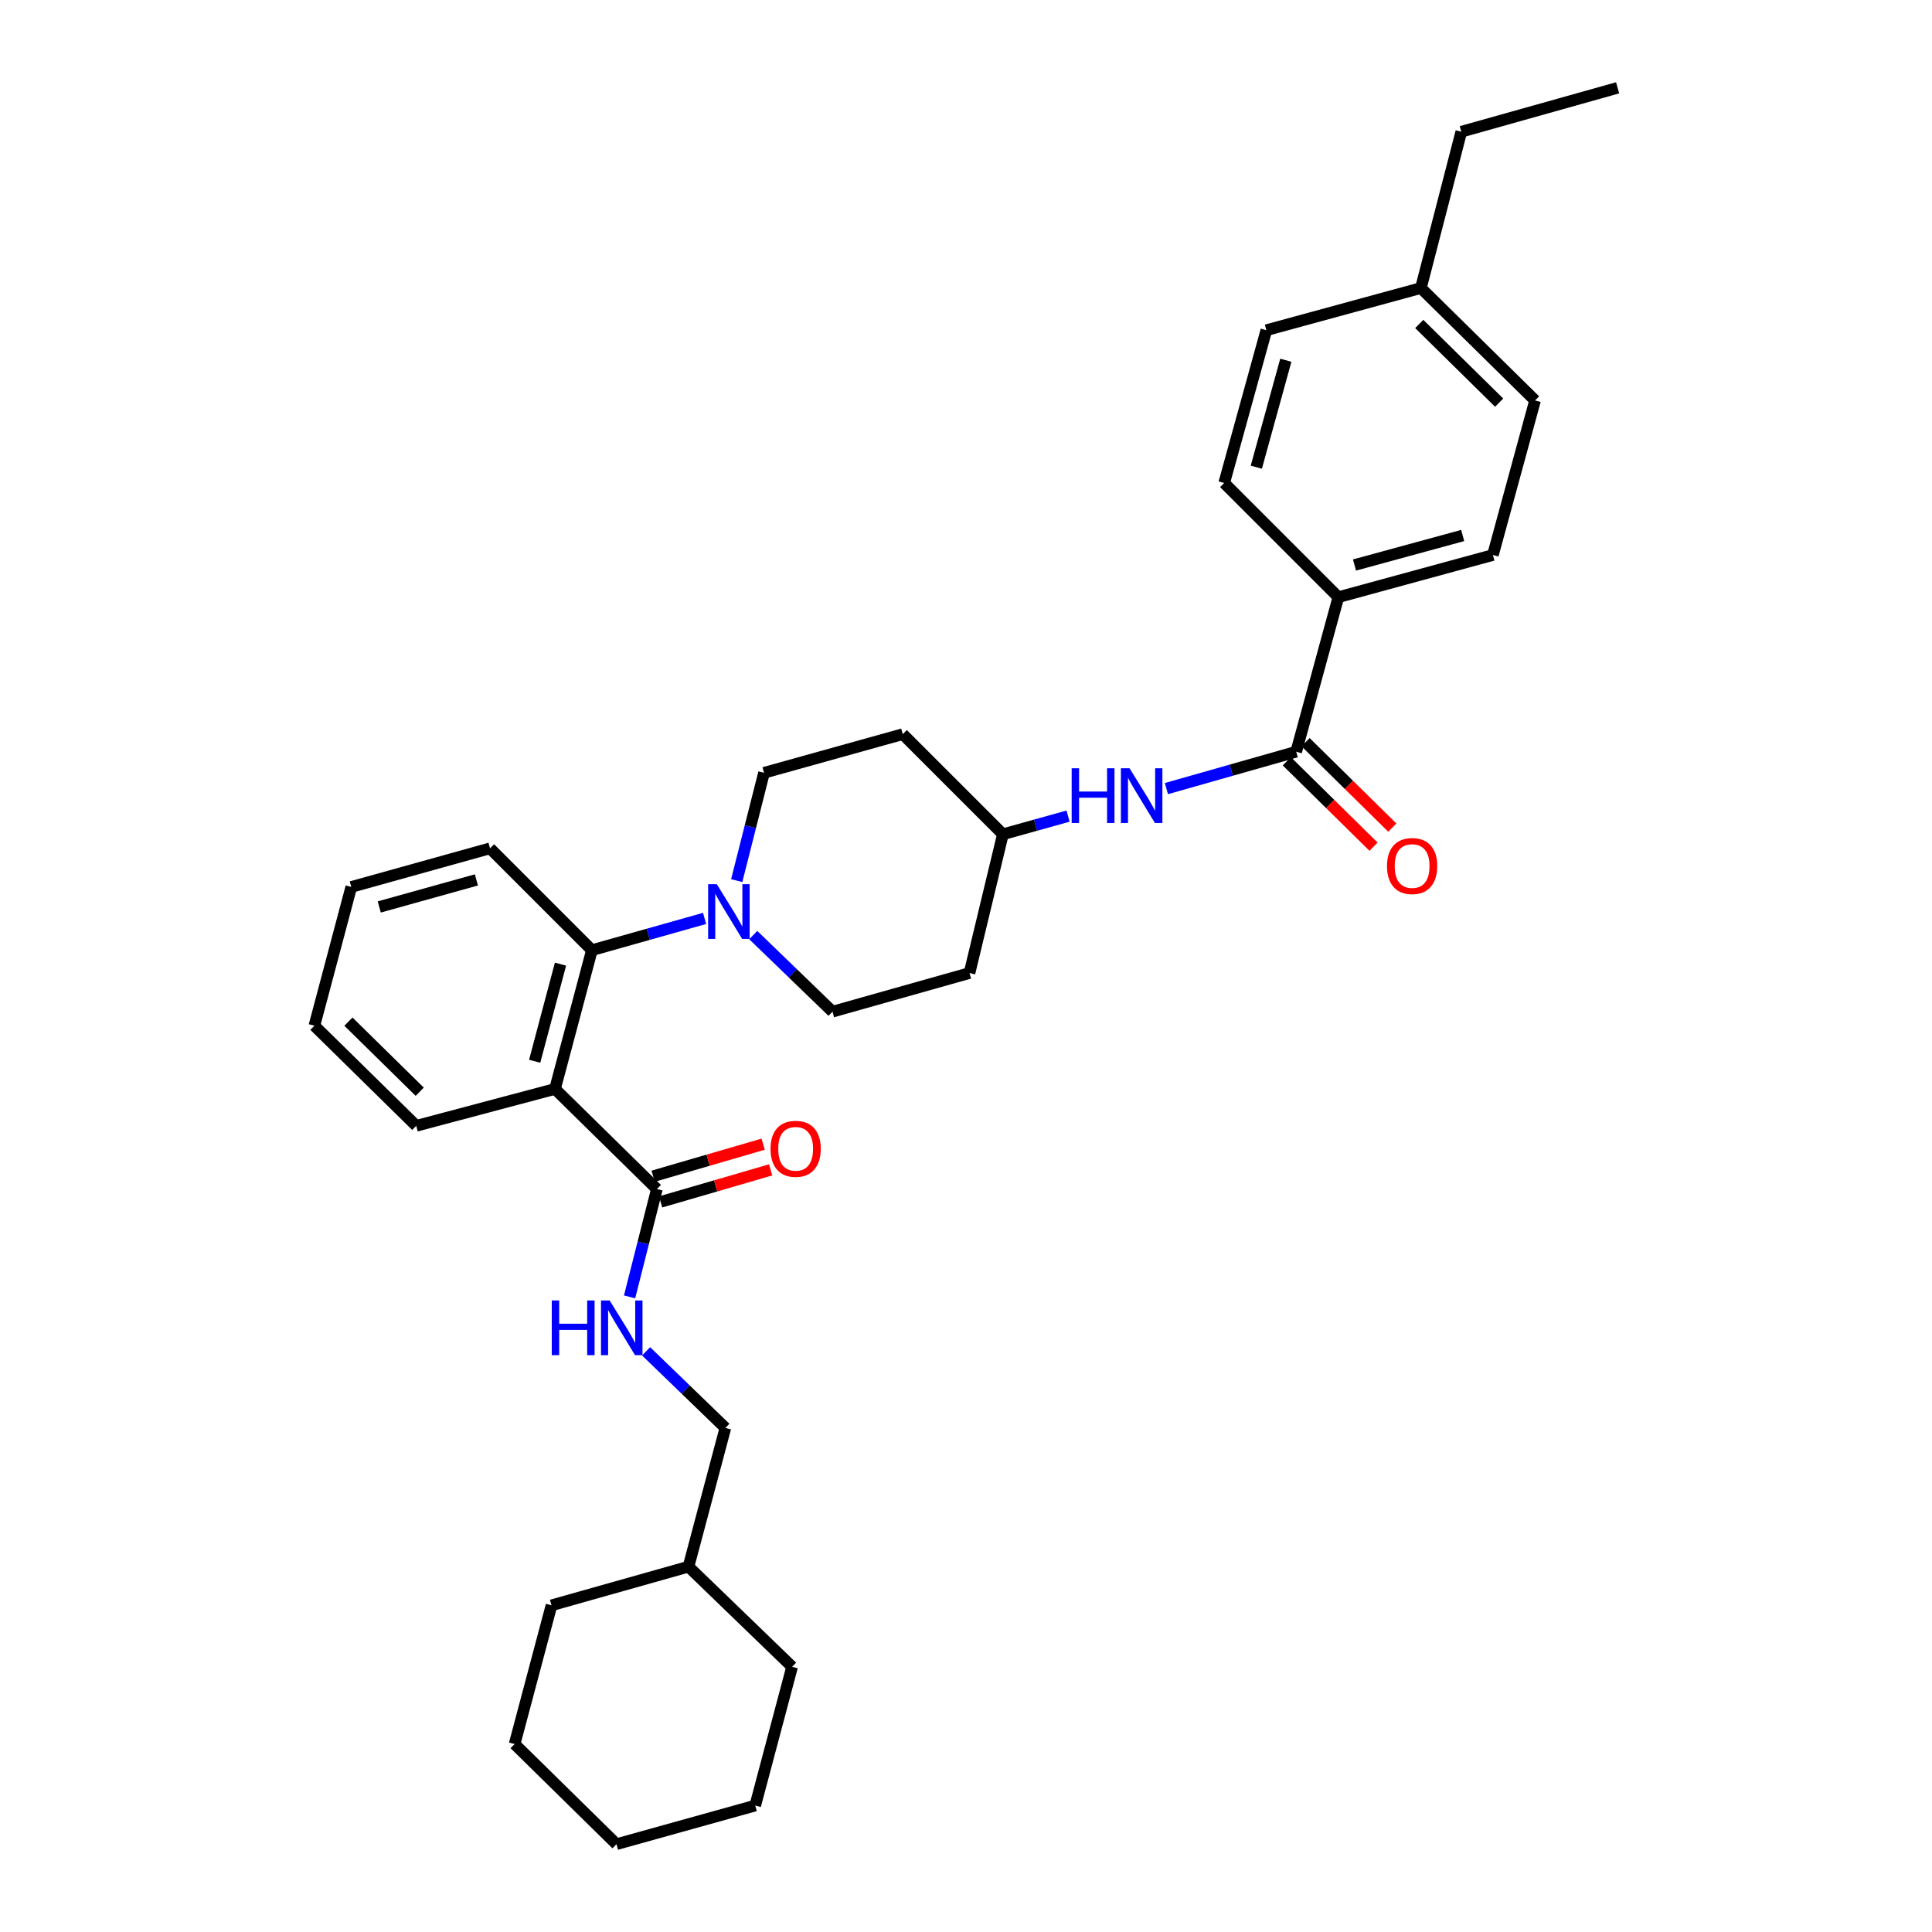 <?xml version='1.0' encoding='iso-8859-1'?>
<svg version='1.1' baseProfile='full'
              xmlns='http://www.w3.org/2000/svg'
                      xmlns:rdkit='http://www.rdkit.org/xml'
                      xmlns:xlink='http://www.w3.org/1999/xlink'
                  xml:space='preserve'
width='1000px' height='1000px' viewBox='0 0 1000 1000'>
<!-- END OF HEADER -->
<rect style='opacity:1.0;fill:#FFFFFF;stroke:none' width='1000' height='1000' x='0' y='0'> </rect>
<path class='bond-0' d='M 692.729,309.087 L 772.729,287.269' style='fill:none;fill-rule:evenodd;stroke:#000000;stroke-width:6px;stroke-linecap:butt;stroke-linejoin:miter;stroke-opacity:1' />
<path class='bond-0' d='M 701.085,292.449 L 757.084,277.177' style='fill:none;fill-rule:evenodd;stroke:#000000;stroke-width:6px;stroke-linecap:butt;stroke-linejoin:miter;stroke-opacity:1' />
<path class='bond-1' d='M 692.729,309.087 L 633.64,249.997' style='fill:none;fill-rule:evenodd;stroke:#000000;stroke-width:6px;stroke-linecap:butt;stroke-linejoin:miter;stroke-opacity:1' />
<path class='bond-2' d='M 692.729,309.087 L 670.911,389.094' style='fill:none;fill-rule:evenodd;stroke:#000000;stroke-width:6px;stroke-linecap:butt;stroke-linejoin:miter;stroke-opacity:1' />
<path class='bond-3' d='M 603.731,408.178 L 637.321,398.636' style='fill:none;fill-rule:evenodd;stroke:#0000FF;stroke-width:6px;stroke-linecap:butt;stroke-linejoin:miter;stroke-opacity:1' />
<path class='bond-3' d='M 637.321,398.636 L 670.911,389.094' style='fill:none;fill-rule:evenodd;stroke:#000000;stroke-width:6px;stroke-linecap:butt;stroke-linejoin:miter;stroke-opacity:1' />
<path class='bond-4' d='M 552.828,422.422 L 535.961,427.118' style='fill:none;fill-rule:evenodd;stroke:#0000FF;stroke-width:6px;stroke-linecap:butt;stroke-linejoin:miter;stroke-opacity:1' />
<path class='bond-4' d='M 535.961,427.118 L 519.094,431.814' style='fill:none;fill-rule:evenodd;stroke:#000000;stroke-width:6px;stroke-linecap:butt;stroke-linejoin:miter;stroke-opacity:1' />
<path class='bond-5' d='M 666.051,394.029 L 688.497,416.135' style='fill:none;fill-rule:evenodd;stroke:#000000;stroke-width:6px;stroke-linecap:butt;stroke-linejoin:miter;stroke-opacity:1' />
<path class='bond-5' d='M 688.497,416.135 L 710.944,438.241' style='fill:none;fill-rule:evenodd;stroke:#FF0000;stroke-width:6px;stroke-linecap:butt;stroke-linejoin:miter;stroke-opacity:1' />
<path class='bond-5' d='M 675.772,384.159 L 698.218,406.265' style='fill:none;fill-rule:evenodd;stroke:#000000;stroke-width:6px;stroke-linecap:butt;stroke-linejoin:miter;stroke-opacity:1' />
<path class='bond-5' d='M 698.218,406.265 L 720.664,428.372' style='fill:none;fill-rule:evenodd;stroke:#FF0000;stroke-width:6px;stroke-linecap:butt;stroke-linejoin:miter;stroke-opacity:1' />
<path class='bond-6' d='M 772.729,287.269 L 794.547,207.269' style='fill:none;fill-rule:evenodd;stroke:#000000;stroke-width:6px;stroke-linecap:butt;stroke-linejoin:miter;stroke-opacity:1' />
<path class='bond-7' d='M 390.91,934.551 L 319.091,954.545' style='fill:none;fill-rule:evenodd;stroke:#000000;stroke-width:6px;stroke-linecap:butt;stroke-linejoin:miter;stroke-opacity:1' />
<path class='bond-8' d='M 390.91,934.551 L 409.996,862.733' style='fill:none;fill-rule:evenodd;stroke:#000000;stroke-width:6px;stroke-linecap:butt;stroke-linejoin:miter;stroke-opacity:1' />
<path class='bond-9' d='M 340.001,615.455 L 332.936,643.358' style='fill:none;fill-rule:evenodd;stroke:#000000;stroke-width:6px;stroke-linecap:butt;stroke-linejoin:miter;stroke-opacity:1' />
<path class='bond-9' d='M 332.936,643.358 L 325.87,671.261' style='fill:none;fill-rule:evenodd;stroke:#0000FF;stroke-width:6px;stroke-linecap:butt;stroke-linejoin:miter;stroke-opacity:1' />
<path class='bond-10' d='M 341.938,622.105 L 370.412,613.815' style='fill:none;fill-rule:evenodd;stroke:#000000;stroke-width:6px;stroke-linecap:butt;stroke-linejoin:miter;stroke-opacity:1' />
<path class='bond-10' d='M 370.412,613.815 L 398.886,605.524' style='fill:none;fill-rule:evenodd;stroke:#FF0000;stroke-width:6px;stroke-linecap:butt;stroke-linejoin:miter;stroke-opacity:1' />
<path class='bond-10' d='M 338.065,608.804 L 366.539,600.514' style='fill:none;fill-rule:evenodd;stroke:#000000;stroke-width:6px;stroke-linecap:butt;stroke-linejoin:miter;stroke-opacity:1' />
<path class='bond-10' d='M 366.539,600.514 L 395.014,592.224' style='fill:none;fill-rule:evenodd;stroke:#FF0000;stroke-width:6px;stroke-linecap:butt;stroke-linejoin:miter;stroke-opacity:1' />
<path class='bond-11' d='M 340.001,615.455 L 287.269,563.638' style='fill:none;fill-rule:evenodd;stroke:#000000;stroke-width:6px;stroke-linecap:butt;stroke-linejoin:miter;stroke-opacity:1' />
<path class='bond-12' d='M 334.42,699.449 L 354.938,719.269' style='fill:none;fill-rule:evenodd;stroke:#0000FF;stroke-width:6px;stroke-linecap:butt;stroke-linejoin:miter;stroke-opacity:1' />
<path class='bond-12' d='M 354.938,719.269 L 375.457,739.09' style='fill:none;fill-rule:evenodd;stroke:#000000;stroke-width:6px;stroke-linecap:butt;stroke-linejoin:miter;stroke-opacity:1' />
<path class='bond-13' d='M 319.091,954.545 L 266.359,902.729' style='fill:none;fill-rule:evenodd;stroke:#000000;stroke-width:6px;stroke-linecap:butt;stroke-linejoin:miter;stroke-opacity:1' />
<path class='bond-14' d='M 381.326,455.805 L 388.388,427.902' style='fill:none;fill-rule:evenodd;stroke:#0000FF;stroke-width:6px;stroke-linecap:butt;stroke-linejoin:miter;stroke-opacity:1' />
<path class='bond-14' d='M 388.388,427.902 L 395.451,399.999' style='fill:none;fill-rule:evenodd;stroke:#000000;stroke-width:6px;stroke-linecap:butt;stroke-linejoin:miter;stroke-opacity:1' />
<path class='bond-15' d='M 364.691,475.366 L 335.527,483.593' style='fill:none;fill-rule:evenodd;stroke:#0000FF;stroke-width:6px;stroke-linecap:butt;stroke-linejoin:miter;stroke-opacity:1' />
<path class='bond-15' d='M 335.527,483.593 L 306.362,491.819' style='fill:none;fill-rule:evenodd;stroke:#000000;stroke-width:6px;stroke-linecap:butt;stroke-linejoin:miter;stroke-opacity:1' />
<path class='bond-16' d='M 389.877,483.995 L 410.392,503.815' style='fill:none;fill-rule:evenodd;stroke:#0000FF;stroke-width:6px;stroke-linecap:butt;stroke-linejoin:miter;stroke-opacity:1' />
<path class='bond-16' d='M 410.392,503.815 L 430.906,523.634' style='fill:none;fill-rule:evenodd;stroke:#000000;stroke-width:6px;stroke-linecap:butt;stroke-linejoin:miter;stroke-opacity:1' />
<path class='bond-17' d='M 253.637,439.094 L 181.819,459.088' style='fill:none;fill-rule:evenodd;stroke:#000000;stroke-width:6px;stroke-linecap:butt;stroke-linejoin:miter;stroke-opacity:1' />
<path class='bond-17' d='M 246.58,455.439 L 196.307,469.434' style='fill:none;fill-rule:evenodd;stroke:#000000;stroke-width:6px;stroke-linecap:butt;stroke-linejoin:miter;stroke-opacity:1' />
<path class='bond-18' d='M 253.637,439.094 L 306.362,491.819' style='fill:none;fill-rule:evenodd;stroke:#000000;stroke-width:6px;stroke-linecap:butt;stroke-linejoin:miter;stroke-opacity:1' />
<path class='bond-19' d='M 181.819,459.088 L 162.725,530.907' style='fill:none;fill-rule:evenodd;stroke:#000000;stroke-width:6px;stroke-linecap:butt;stroke-linejoin:miter;stroke-opacity:1' />
<path class='bond-20' d='M 162.725,530.907 L 215.45,582.731' style='fill:none;fill-rule:evenodd;stroke:#000000;stroke-width:6px;stroke-linecap:butt;stroke-linejoin:miter;stroke-opacity:1' />
<path class='bond-20' d='M 180.345,528.801 L 217.252,565.078' style='fill:none;fill-rule:evenodd;stroke:#000000;stroke-width:6px;stroke-linecap:butt;stroke-linejoin:miter;stroke-opacity:1' />
<path class='bond-21' d='M 215.45,582.731 L 287.269,563.638' style='fill:none;fill-rule:evenodd;stroke:#000000;stroke-width:6px;stroke-linecap:butt;stroke-linejoin:miter;stroke-opacity:1' />
<path class='bond-22' d='M 287.269,563.638 L 306.362,491.819' style='fill:none;fill-rule:evenodd;stroke:#000000;stroke-width:6px;stroke-linecap:butt;stroke-linejoin:miter;stroke-opacity:1' />
<path class='bond-22' d='M 276.745,549.306 L 290.111,499.033' style='fill:none;fill-rule:evenodd;stroke:#000000;stroke-width:6px;stroke-linecap:butt;stroke-linejoin:miter;stroke-opacity:1' />
<path class='bond-23' d='M 519.094,431.814 L 467.269,379.997' style='fill:none;fill-rule:evenodd;stroke:#000000;stroke-width:6px;stroke-linecap:butt;stroke-linejoin:miter;stroke-opacity:1' />
<path class='bond-24' d='M 519.094,431.814 L 501.816,503.64' style='fill:none;fill-rule:evenodd;stroke:#000000;stroke-width:6px;stroke-linecap:butt;stroke-linejoin:miter;stroke-opacity:1' />
<path class='bond-25' d='M 467.269,379.997 L 395.451,399.999' style='fill:none;fill-rule:evenodd;stroke:#000000;stroke-width:6px;stroke-linecap:butt;stroke-linejoin:miter;stroke-opacity:1' />
<path class='bond-26' d='M 430.906,523.634 L 501.816,503.64' style='fill:none;fill-rule:evenodd;stroke:#000000;stroke-width:6px;stroke-linecap:butt;stroke-linejoin:miter;stroke-opacity:1' />
<path class='bond-27' d='M 266.359,902.729 L 285.453,830.91' style='fill:none;fill-rule:evenodd;stroke:#000000;stroke-width:6px;stroke-linecap:butt;stroke-linejoin:miter;stroke-opacity:1' />
<path class='bond-28' d='M 285.453,830.91 L 356.363,810.908' style='fill:none;fill-rule:evenodd;stroke:#000000;stroke-width:6px;stroke-linecap:butt;stroke-linejoin:miter;stroke-opacity:1' />
<path class='bond-29' d='M 356.363,810.908 L 409.996,862.733' style='fill:none;fill-rule:evenodd;stroke:#000000;stroke-width:6px;stroke-linecap:butt;stroke-linejoin:miter;stroke-opacity:1' />
<path class='bond-30' d='M 356.363,810.908 L 375.457,739.09' style='fill:none;fill-rule:evenodd;stroke:#000000;stroke-width:6px;stroke-linecap:butt;stroke-linejoin:miter;stroke-opacity:1' />
<path class='bond-31' d='M 633.64,249.997 L 655.458,170.906' style='fill:none;fill-rule:evenodd;stroke:#000000;stroke-width:6px;stroke-linecap:butt;stroke-linejoin:miter;stroke-opacity:1' />
<path class='bond-31' d='M 650.267,241.817 L 665.539,186.454' style='fill:none;fill-rule:evenodd;stroke:#000000;stroke-width:6px;stroke-linecap:butt;stroke-linejoin:miter;stroke-opacity:1' />
<path class='bond-32' d='M 794.547,207.269 L 735.457,149.088' style='fill:none;fill-rule:evenodd;stroke:#000000;stroke-width:6px;stroke-linecap:butt;stroke-linejoin:miter;stroke-opacity:1' />
<path class='bond-32' d='M 775.964,208.413 L 734.602,167.686' style='fill:none;fill-rule:evenodd;stroke:#000000;stroke-width:6px;stroke-linecap:butt;stroke-linejoin:miter;stroke-opacity:1' />
<path class='bond-33' d='M 655.458,170.906 L 735.457,149.088' style='fill:none;fill-rule:evenodd;stroke:#000000;stroke-width:6px;stroke-linecap:butt;stroke-linejoin:miter;stroke-opacity:1' />
<path class='bond-34' d='M 735.457,149.088 L 756.367,68.181' style='fill:none;fill-rule:evenodd;stroke:#000000;stroke-width:6px;stroke-linecap:butt;stroke-linejoin:miter;stroke-opacity:1' />
<path class='bond-35' d='M 756.367,68.181 L 837.275,45.455' style='fill:none;fill-rule:evenodd;stroke:#000000;stroke-width:6px;stroke-linecap:butt;stroke-linejoin:miter;stroke-opacity:1' />
<path  class='atom-1' d='M 554.692 397.66
L 558.532 397.66
L 558.532 409.7
L 573.012 409.7
L 573.012 397.66
L 576.852 397.66
L 576.852 425.98
L 573.012 425.98
L 573.012 412.9
L 558.532 412.9
L 558.532 425.98
L 554.692 425.98
L 554.692 397.66
' fill='#0000FF'/>
<path  class='atom-1' d='M 584.652 397.66
L 593.932 412.66
Q 594.852 414.14, 596.332 416.82
Q 597.812 419.5, 597.892 419.66
L 597.892 397.66
L 601.652 397.66
L 601.652 425.98
L 597.772 425.98
L 587.812 409.58
Q 586.652 407.66, 585.412 405.46
Q 584.212 403.26, 583.852 402.58
L 583.852 425.98
L 580.172 425.98
L 580.172 397.66
L 584.652 397.66
' fill='#0000FF'/>
<path  class='atom-3' d='M 717.909 448.263
Q 717.909 441.463, 721.269 437.663
Q 724.629 433.863, 730.909 433.863
Q 737.189 433.863, 740.549 437.663
Q 743.909 441.463, 743.909 448.263
Q 743.909 455.143, 740.509 459.063
Q 737.109 462.943, 730.909 462.943
Q 724.669 462.943, 721.269 459.063
Q 717.909 455.183, 717.909 448.263
M 730.909 459.743
Q 735.229 459.743, 737.549 456.863
Q 739.909 453.943, 739.909 448.263
Q 739.909 442.703, 737.549 439.903
Q 735.229 437.063, 730.909 437.063
Q 726.589 437.063, 724.229 439.863
Q 721.909 442.663, 721.909 448.263
Q 721.909 453.983, 724.229 456.863
Q 726.589 459.743, 730.909 459.743
' fill='#FF0000'/>
<path  class='atom-7' d='M 285.596 673.113
L 289.436 673.113
L 289.436 685.153
L 303.916 685.153
L 303.916 673.113
L 307.756 673.113
L 307.756 701.433
L 303.916 701.433
L 303.916 688.353
L 289.436 688.353
L 289.436 701.433
L 285.596 701.433
L 285.596 673.113
' fill='#0000FF'/>
<path  class='atom-7' d='M 315.556 673.113
L 324.836 688.113
Q 325.756 689.593, 327.236 692.273
Q 328.716 694.953, 328.796 695.113
L 328.796 673.113
L 332.556 673.113
L 332.556 701.433
L 328.676 701.433
L 318.716 685.033
Q 317.556 683.113, 316.316 680.913
Q 315.116 678.713, 314.756 678.033
L 314.756 701.433
L 311.076 701.433
L 311.076 673.113
L 315.556 673.113
' fill='#0000FF'/>
<path  class='atom-8' d='M 398.82 594.625
Q 398.82 587.825, 402.18 584.025
Q 405.54 580.225, 411.82 580.225
Q 418.1 580.225, 421.46 584.025
Q 424.82 587.825, 424.82 594.625
Q 424.82 601.505, 421.42 605.425
Q 418.02 609.305, 411.82 609.305
Q 405.58 609.305, 402.18 605.425
Q 398.82 601.545, 398.82 594.625
M 411.82 606.105
Q 416.14 606.105, 418.46 603.225
Q 420.82 600.305, 420.82 594.625
Q 420.82 589.065, 418.46 586.265
Q 416.14 583.425, 411.82 583.425
Q 407.5 583.425, 405.14 586.225
Q 402.82 589.025, 402.82 594.625
Q 402.82 600.345, 405.14 603.225
Q 407.5 606.105, 411.82 606.105
' fill='#FF0000'/>
<path  class='atom-10' d='M 371.013 457.657
L 380.293 472.657
Q 381.213 474.137, 382.693 476.817
Q 384.173 479.497, 384.253 479.657
L 384.253 457.657
L 388.013 457.657
L 388.013 485.977
L 384.133 485.977
L 374.173 469.577
Q 373.013 467.657, 371.773 465.457
Q 370.573 463.257, 370.213 462.577
L 370.213 485.977
L 366.533 485.977
L 366.533 457.657
L 371.013 457.657
' fill='#0000FF'/>
</svg>
